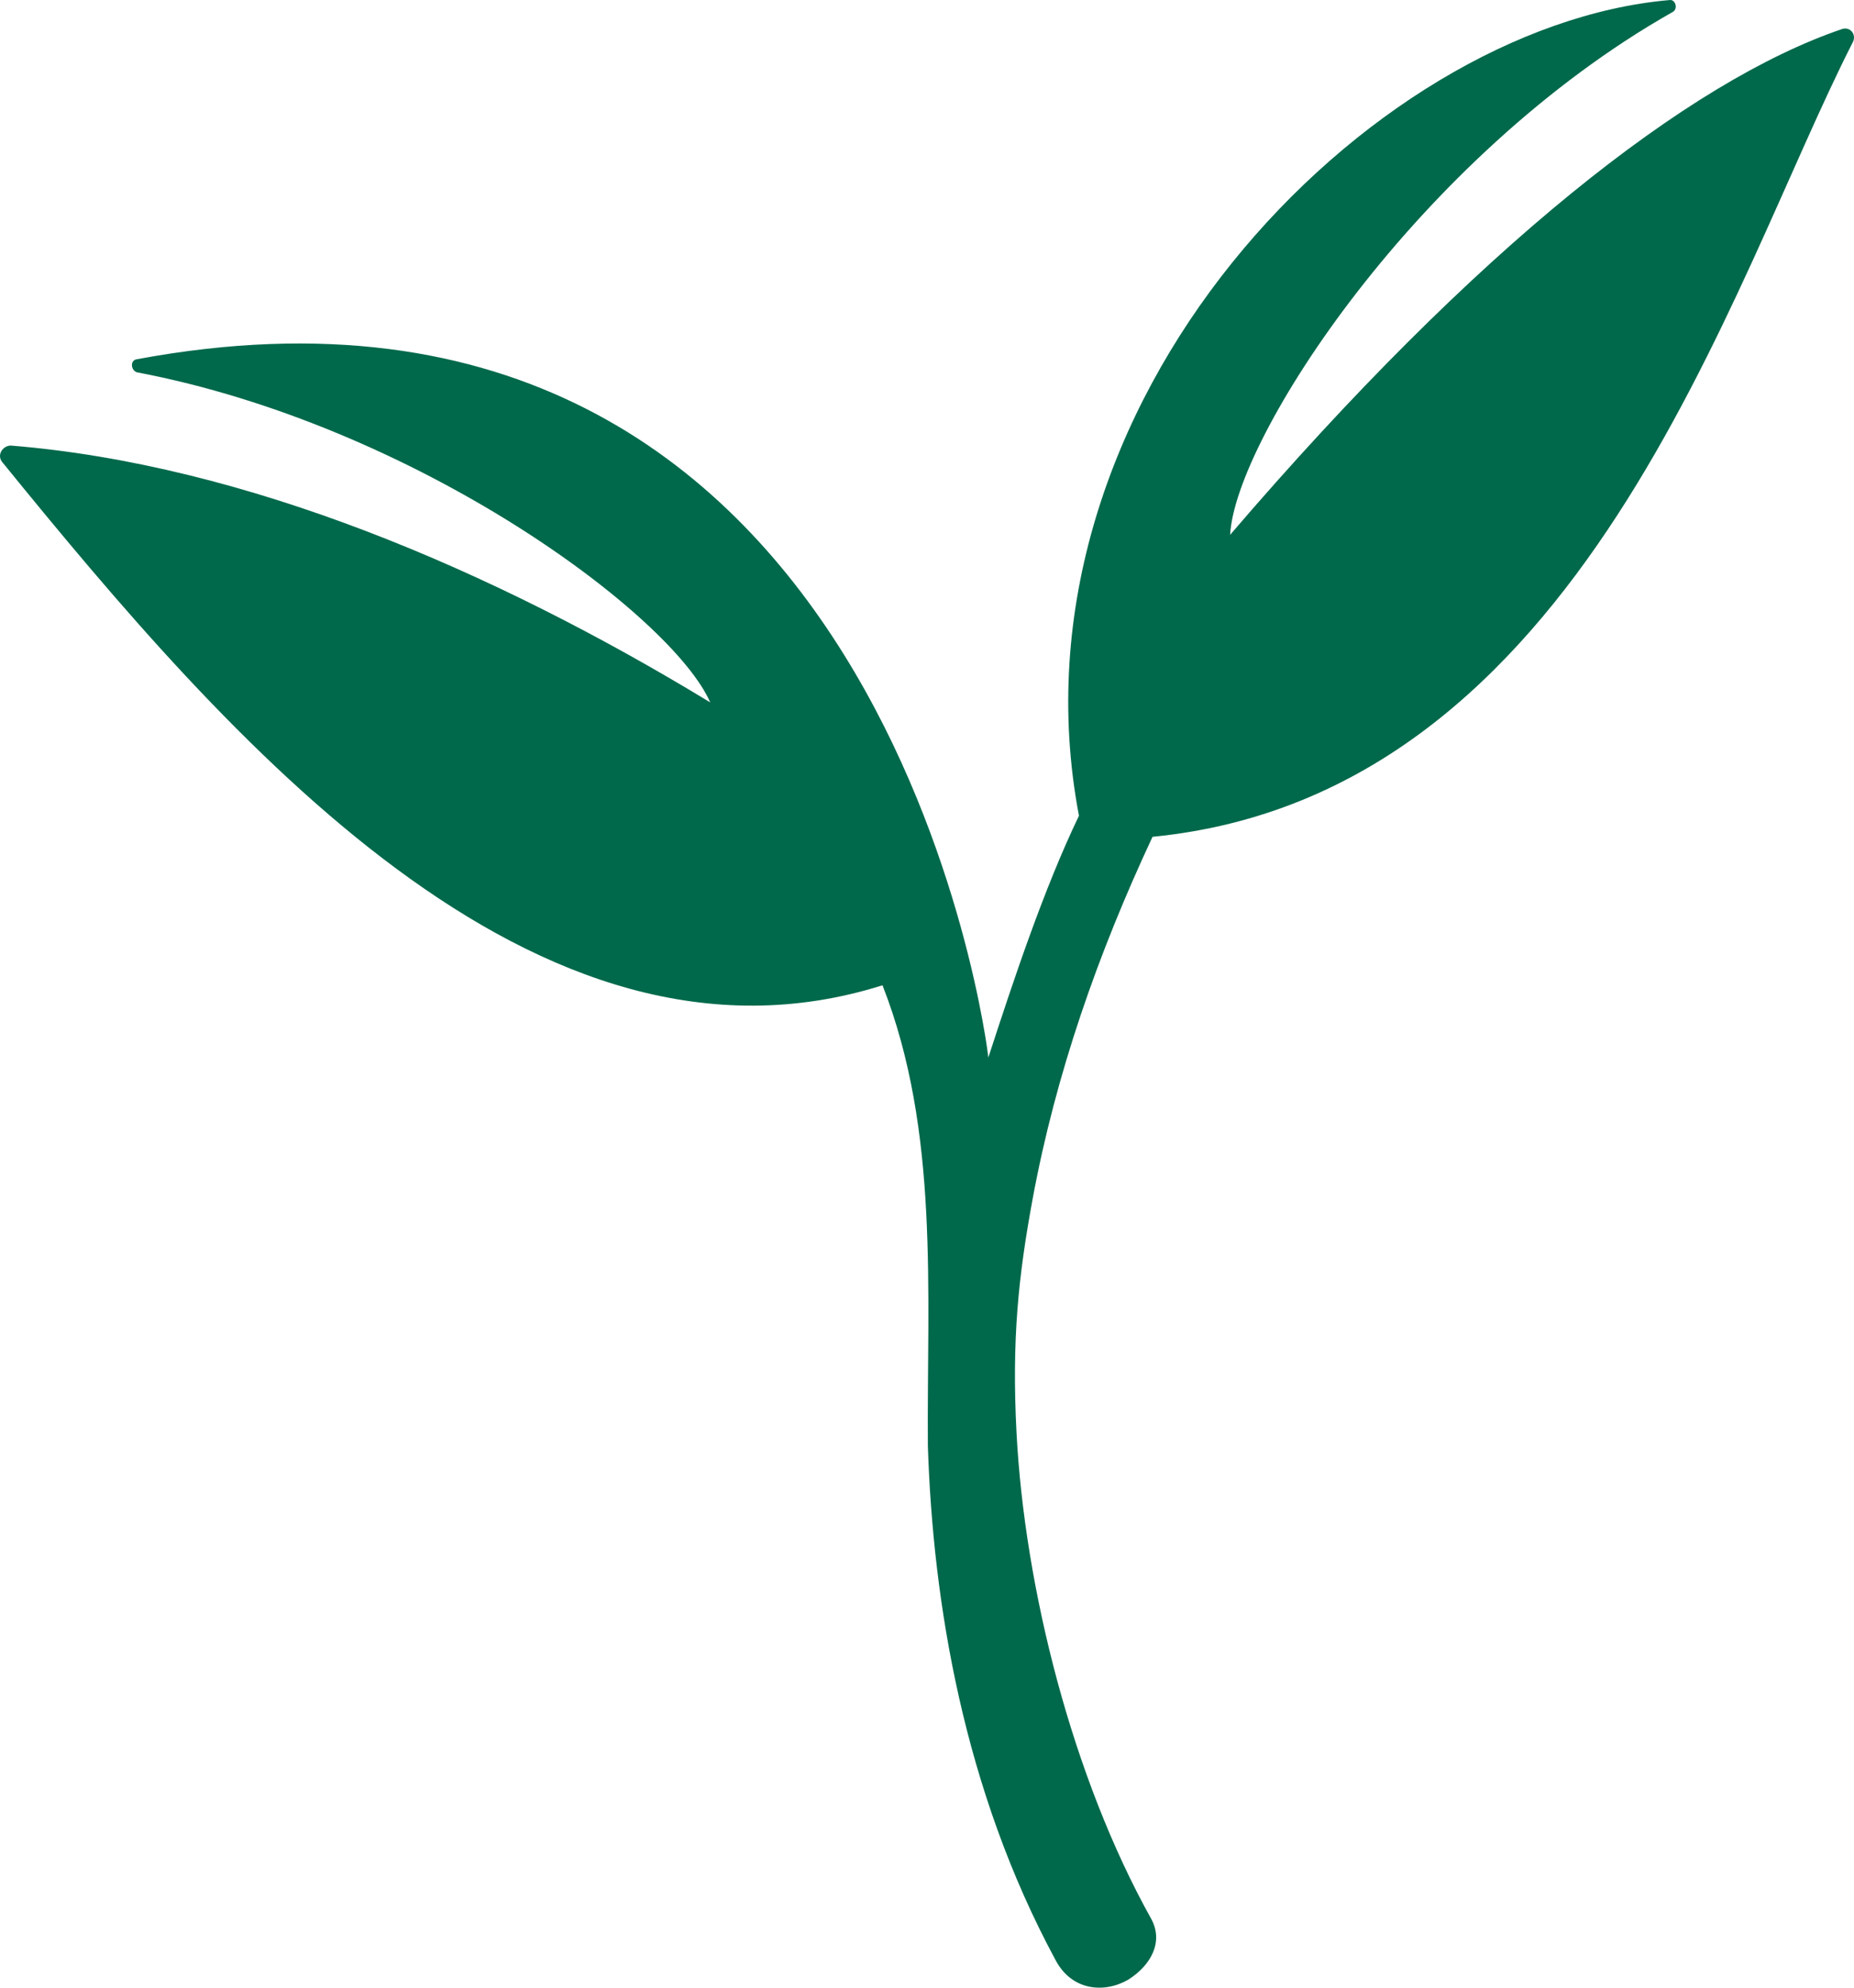 <svg xmlns="http://www.w3.org/2000/svg" fill="none" viewBox="0 0 28 30" height="30" width="28">
<path fill="#00694B" d="M17.406 12.63C16.584 14.387 15.945 16.204 15.595 18.097C15.379 19.267 15.279 20.223 15.352 21.625C15.474 23.957 16.189 26.819 17.391 28.97C17.574 29.318 17.376 29.666 17.041 29.878C16.676 30.09 16.189 30.045 15.945 29.59C14.545 27.001 14.089 24.169 14.013 21.822C13.996 19.5 14.192 17.074 13.328 14.871C8.078 16.522 3.452 11.177 0.028 6.967C-0.048 6.861 0.043 6.725 0.165 6.725C3.71 7.012 7.439 8.602 10.726 10.601C10.148 9.284 6.297 6.422 2.067 5.619C1.976 5.589 1.96 5.437 2.067 5.422C13.389 3.317 14.926 15.886 14.926 15.962C15.306 14.796 15.763 13.418 16.295 12.312C15.108 6.073 20.678 0.395 25.213 0.001C25.304 -0.014 25.35 0.137 25.258 0.183C21.408 2.363 18.654 6.619 18.578 8.072C22.306 3.726 25.502 1.228 27.815 0.44C27.937 0.395 28.043 0.516 27.982 0.637C26.111 4.302 23.904 11.994 17.406 12.63Z"></path>
</svg>
